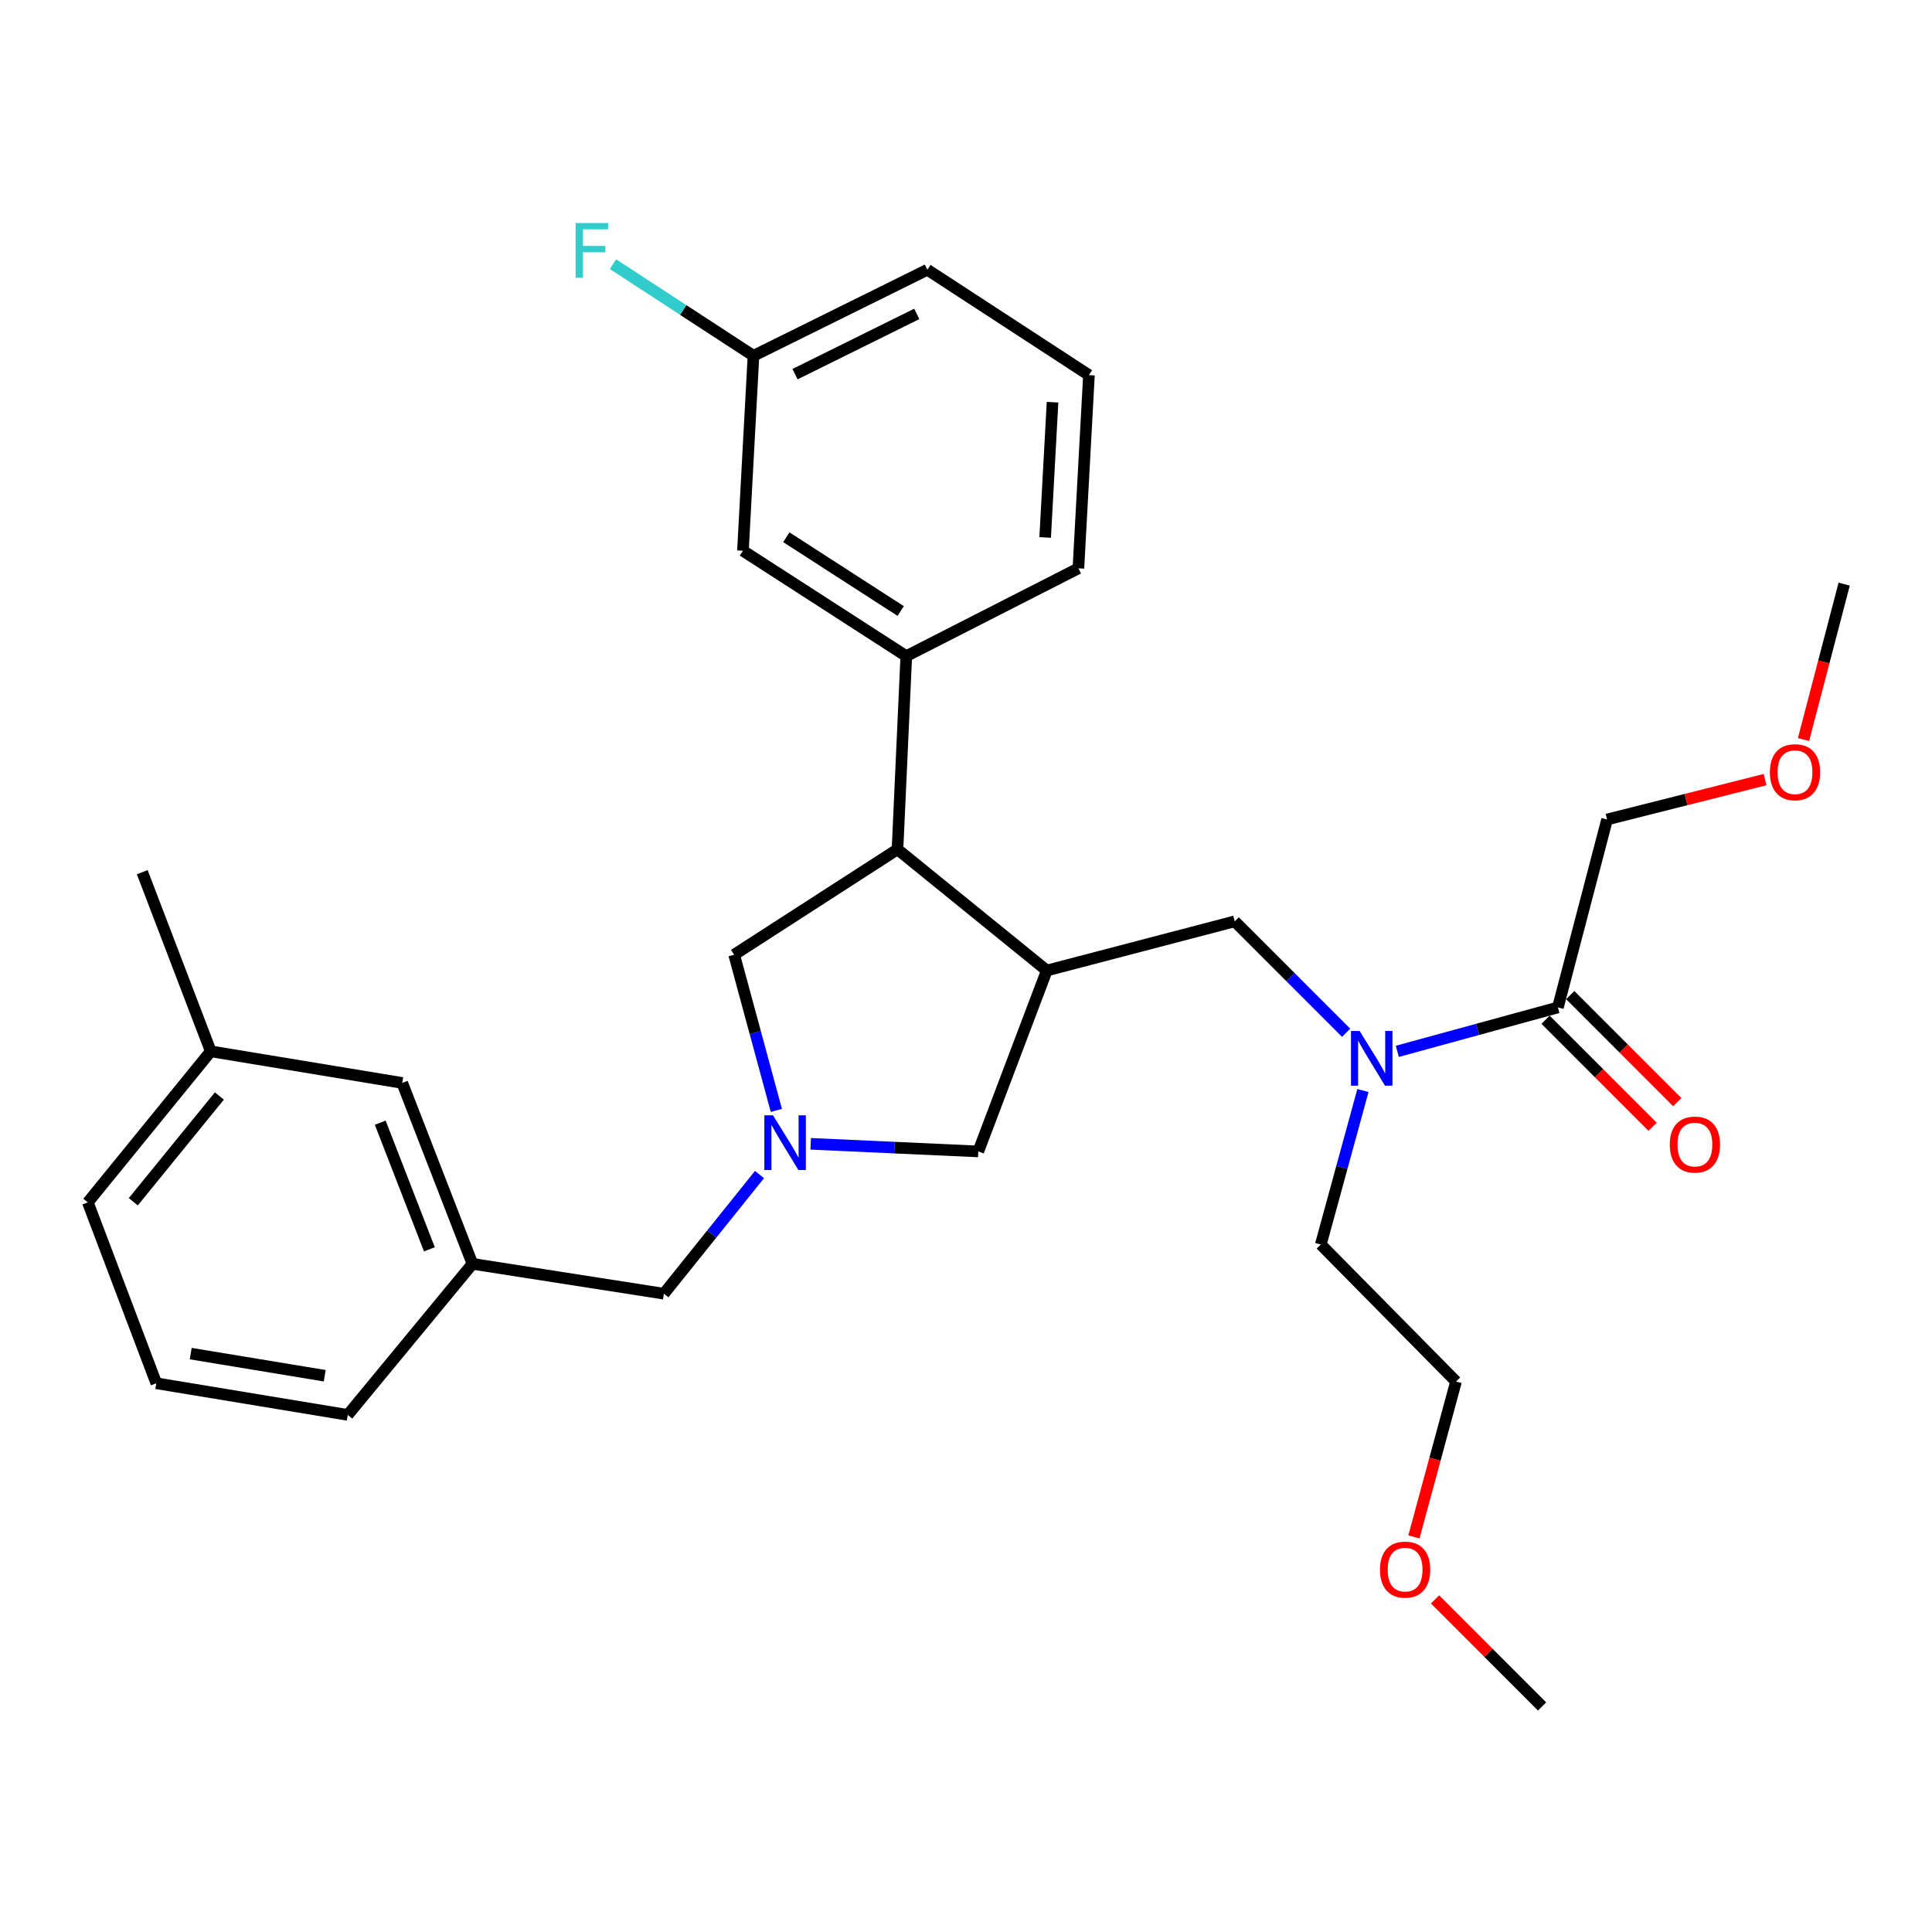 <?xml version='1.0' encoding='iso-8859-1'?>
<svg version='1.1' baseProfile='full'
              xmlns='http://www.w3.org/2000/svg'
                      xmlns:rdkit='http://www.rdkit.org/xml'
                      xmlns:xlink='http://www.w3.org/1999/xlink'
                  xml:space='preserve'
width='1000px' height='1000px' viewBox='0 0 1000 1000'>
<!-- END OF HEADER -->
<rect style='opacity:1.0;fill:#FFFFFF;stroke:none' width='1000' height='1000' x='0' y='0'> </rect>
<path class='bond-0' d='M 831.825,424.165 L 872.704,413.846' style='fill:none;fill-rule:evenodd;stroke:#000000;stroke-width:6px;stroke-linecap:butt;stroke-linejoin:miter;stroke-opacity:1' />
<path class='bond-0' d='M 872.704,413.846 L 913.583,403.527' style='fill:none;fill-rule:evenodd;stroke:#FF0000;stroke-width:6px;stroke-linecap:butt;stroke-linejoin:miter;stroke-opacity:1' />
<path class='bond-1' d='M 831.825,424.165 L 806.37,521.44' style='fill:none;fill-rule:evenodd;stroke:#000000;stroke-width:6px;stroke-linecap:butt;stroke-linejoin:miter;stroke-opacity:1' />
<path class='bond-2' d='M 696.76,534.553 L 667.924,505.721' style='fill:none;fill-rule:evenodd;stroke:#0000FF;stroke-width:6px;stroke-linecap:butt;stroke-linejoin:miter;stroke-opacity:1' />
<path class='bond-2' d='M 667.924,505.721 L 639.089,476.89' style='fill:none;fill-rule:evenodd;stroke:#000000;stroke-width:6px;stroke-linecap:butt;stroke-linejoin:miter;stroke-opacity:1' />
<path class='bond-3' d='M 723.245,544.177 L 764.807,532.809' style='fill:none;fill-rule:evenodd;stroke:#0000FF;stroke-width:6px;stroke-linecap:butt;stroke-linejoin:miter;stroke-opacity:1' />
<path class='bond-3' d='M 764.807,532.809 L 806.37,521.44' style='fill:none;fill-rule:evenodd;stroke:#000000;stroke-width:6px;stroke-linecap:butt;stroke-linejoin:miter;stroke-opacity:1' />
<path class='bond-4' d='M 705.449,564.456 L 694.544,604.308' style='fill:none;fill-rule:evenodd;stroke:#0000FF;stroke-width:6px;stroke-linecap:butt;stroke-linejoin:miter;stroke-opacity:1' />
<path class='bond-4' d='M 694.544,604.308 L 683.64,644.161' style='fill:none;fill-rule:evenodd;stroke:#000000;stroke-width:6px;stroke-linecap:butt;stroke-linejoin:miter;stroke-opacity:1' />
<path class='bond-5' d='M 799.987,527.823 L 827.688,555.524' style='fill:none;fill-rule:evenodd;stroke:#000000;stroke-width:6px;stroke-linecap:butt;stroke-linejoin:miter;stroke-opacity:1' />
<path class='bond-5' d='M 827.688,555.524 L 855.389,583.224' style='fill:none;fill-rule:evenodd;stroke:#FF0000;stroke-width:6px;stroke-linecap:butt;stroke-linejoin:miter;stroke-opacity:1' />
<path class='bond-5' d='M 812.753,515.058 L 840.453,542.758' style='fill:none;fill-rule:evenodd;stroke:#000000;stroke-width:6px;stroke-linecap:butt;stroke-linejoin:miter;stroke-opacity:1' />
<path class='bond-5' d='M 840.453,542.758 L 868.154,570.459' style='fill:none;fill-rule:evenodd;stroke:#FF0000;stroke-width:6px;stroke-linecap:butt;stroke-linejoin:miter;stroke-opacity:1' />
<path class='bond-6' d='M 933.496,382.779 L 944.021,342.563' style='fill:none;fill-rule:evenodd;stroke:#FF0000;stroke-width:6px;stroke-linecap:butt;stroke-linejoin:miter;stroke-opacity:1' />
<path class='bond-6' d='M 944.021,342.563 L 954.545,302.347' style='fill:none;fill-rule:evenodd;stroke:#000000;stroke-width:6px;stroke-linecap:butt;stroke-linejoin:miter;stroke-opacity:1' />
<path class='bond-7' d='M 753.635,715.079 L 683.64,644.161' style='fill:none;fill-rule:evenodd;stroke:#000000;stroke-width:6px;stroke-linecap:butt;stroke-linejoin:miter;stroke-opacity:1' />
<path class='bond-8' d='M 753.635,715.079 L 742.738,755.293' style='fill:none;fill-rule:evenodd;stroke:#000000;stroke-width:6px;stroke-linecap:butt;stroke-linejoin:miter;stroke-opacity:1' />
<path class='bond-8' d='M 742.738,755.293 L 731.841,795.506' style='fill:none;fill-rule:evenodd;stroke:#FF0000;stroke-width:6px;stroke-linecap:butt;stroke-linejoin:miter;stroke-opacity:1' />
<path class='bond-9' d='M 419.608,592.038 L 462.988,594.009' style='fill:none;fill-rule:evenodd;stroke:#0000FF;stroke-width:6px;stroke-linecap:butt;stroke-linejoin:miter;stroke-opacity:1' />
<path class='bond-9' d='M 462.988,594.009 L 506.369,595.979' style='fill:none;fill-rule:evenodd;stroke:#000000;stroke-width:6px;stroke-linecap:butt;stroke-linejoin:miter;stroke-opacity:1' />
<path class='bond-10' d='M 401.844,574.756 L 390.921,534.458' style='fill:none;fill-rule:evenodd;stroke:#0000FF;stroke-width:6px;stroke-linecap:butt;stroke-linejoin:miter;stroke-opacity:1' />
<path class='bond-10' d='M 390.921,534.458 L 379.997,494.16' style='fill:none;fill-rule:evenodd;stroke:#000000;stroke-width:6px;stroke-linecap:butt;stroke-linejoin:miter;stroke-opacity:1' />
<path class='bond-11' d='M 393.119,607.943 L 368.375,638.78' style='fill:none;fill-rule:evenodd;stroke:#0000FF;stroke-width:6px;stroke-linecap:butt;stroke-linejoin:miter;stroke-opacity:1' />
<path class='bond-11' d='M 368.375,638.78 L 343.631,669.616' style='fill:none;fill-rule:evenodd;stroke:#000000;stroke-width:6px;stroke-linecap:butt;stroke-linejoin:miter;stroke-opacity:1' />
<path class='bond-12' d='M 506.369,595.979 L 541.823,502.344' style='fill:none;fill-rule:evenodd;stroke:#000000;stroke-width:6px;stroke-linecap:butt;stroke-linejoin:miter;stroke-opacity:1' />
<path class='bond-13' d='M 541.823,502.344 L 464.546,439.62' style='fill:none;fill-rule:evenodd;stroke:#000000;stroke-width:6px;stroke-linecap:butt;stroke-linejoin:miter;stroke-opacity:1' />
<path class='bond-14' d='M 541.823,502.344 L 639.089,476.89' style='fill:none;fill-rule:evenodd;stroke:#000000;stroke-width:6px;stroke-linecap:butt;stroke-linejoin:miter;stroke-opacity:1' />
<path class='bond-15' d='M 464.546,439.62 L 469.089,339.616' style='fill:none;fill-rule:evenodd;stroke:#000000;stroke-width:6px;stroke-linecap:butt;stroke-linejoin:miter;stroke-opacity:1' />
<path class='bond-16' d='M 464.546,439.62 L 379.997,494.16' style='fill:none;fill-rule:evenodd;stroke:#000000;stroke-width:6px;stroke-linecap:butt;stroke-linejoin:miter;stroke-opacity:1' />
<path class='bond-17' d='M 343.631,669.616 L 244.539,654.16' style='fill:none;fill-rule:evenodd;stroke:#000000;stroke-width:6px;stroke-linecap:butt;stroke-linejoin:miter;stroke-opacity:1' />
<path class='bond-18' d='M 208.193,560.525 L 244.539,654.16' style='fill:none;fill-rule:evenodd;stroke:#000000;stroke-width:6px;stroke-linecap:butt;stroke-linejoin:miter;stroke-opacity:1' />
<path class='bond-18' d='M 196.815,581.103 L 222.258,646.648' style='fill:none;fill-rule:evenodd;stroke:#000000;stroke-width:6px;stroke-linecap:butt;stroke-linejoin:miter;stroke-opacity:1' />
<path class='bond-19' d='M 208.193,560.525 L 109.092,544.167' style='fill:none;fill-rule:evenodd;stroke:#000000;stroke-width:6px;stroke-linecap:butt;stroke-linejoin:miter;stroke-opacity:1' />
<path class='bond-20' d='M 244.539,654.16 L 180,732.35' style='fill:none;fill-rule:evenodd;stroke:#000000;stroke-width:6px;stroke-linecap:butt;stroke-linejoin:miter;stroke-opacity:1' />
<path class='bond-21' d='M 389.997,184.16 L 480.001,139.619' style='fill:none;fill-rule:evenodd;stroke:#000000;stroke-width:6px;stroke-linecap:butt;stroke-linejoin:miter;stroke-opacity:1' />
<path class='bond-21' d='M 411.505,193.659 L 474.508,162.48' style='fill:none;fill-rule:evenodd;stroke:#000000;stroke-width:6px;stroke-linecap:butt;stroke-linejoin:miter;stroke-opacity:1' />
<path class='bond-22' d='M 389.997,184.16 L 384.541,285.066' style='fill:none;fill-rule:evenodd;stroke:#000000;stroke-width:6px;stroke-linecap:butt;stroke-linejoin:miter;stroke-opacity:1' />
<path class='bond-23' d='M 389.997,184.16 L 353.637,160.444' style='fill:none;fill-rule:evenodd;stroke:#000000;stroke-width:6px;stroke-linecap:butt;stroke-linejoin:miter;stroke-opacity:1' />
<path class='bond-23' d='M 353.637,160.444 L 317.277,136.729' style='fill:none;fill-rule:evenodd;stroke:#33CCCC;stroke-width:6px;stroke-linecap:butt;stroke-linejoin:miter;stroke-opacity:1' />
<path class='bond-24' d='M 384.541,285.066 L 469.089,339.616' style='fill:none;fill-rule:evenodd;stroke:#000000;stroke-width:6px;stroke-linecap:butt;stroke-linejoin:miter;stroke-opacity:1' />
<path class='bond-24' d='M 407.01,278.079 L 466.194,316.264' style='fill:none;fill-rule:evenodd;stroke:#000000;stroke-width:6px;stroke-linecap:butt;stroke-linejoin:miter;stroke-opacity:1' />
<path class='bond-25' d='M 469.089,339.616 L 558.181,294.163' style='fill:none;fill-rule:evenodd;stroke:#000000;stroke-width:6px;stroke-linecap:butt;stroke-linejoin:miter;stroke-opacity:1' />
<path class='bond-26' d='M 558.181,294.163 L 563.637,194.159' style='fill:none;fill-rule:evenodd;stroke:#000000;stroke-width:6px;stroke-linecap:butt;stroke-linejoin:miter;stroke-opacity:1' />
<path class='bond-26' d='M 540.973,278.179 L 544.792,208.176' style='fill:none;fill-rule:evenodd;stroke:#000000;stroke-width:6px;stroke-linecap:butt;stroke-linejoin:miter;stroke-opacity:1' />
<path class='bond-27' d='M 480.001,139.619 L 563.637,194.159' style='fill:none;fill-rule:evenodd;stroke:#000000;stroke-width:6px;stroke-linecap:butt;stroke-linejoin:miter;stroke-opacity:1' />
<path class='bond-28' d='M 109.092,544.167 L 45.455,622.347' style='fill:none;fill-rule:evenodd;stroke:#000000;stroke-width:6px;stroke-linecap:butt;stroke-linejoin:miter;stroke-opacity:1' />
<path class='bond-28' d='M 113.547,567.291 L 69.001,622.017' style='fill:none;fill-rule:evenodd;stroke:#000000;stroke-width:6px;stroke-linecap:butt;stroke-linejoin:miter;stroke-opacity:1' />
<path class='bond-29' d='M 109.092,544.167 L 73.627,451.435' style='fill:none;fill-rule:evenodd;stroke:#000000;stroke-width:6px;stroke-linecap:butt;stroke-linejoin:miter;stroke-opacity:1' />
<path class='bond-30' d='M 80.909,715.982 L 45.455,622.347' style='fill:none;fill-rule:evenodd;stroke:#000000;stroke-width:6px;stroke-linecap:butt;stroke-linejoin:miter;stroke-opacity:1' />
<path class='bond-31' d='M 80.909,715.982 L 180,732.35' style='fill:none;fill-rule:evenodd;stroke:#000000;stroke-width:6px;stroke-linecap:butt;stroke-linejoin:miter;stroke-opacity:1' />
<path class='bond-31' d='M 98.715,700.626 L 168.078,712.083' style='fill:none;fill-rule:evenodd;stroke:#000000;stroke-width:6px;stroke-linecap:butt;stroke-linejoin:miter;stroke-opacity:1' />
<path class='bond-32' d='M 742.785,827.854 L 770.485,855.559' style='fill:none;fill-rule:evenodd;stroke:#FF0000;stroke-width:6px;stroke-linecap:butt;stroke-linejoin:miter;stroke-opacity:1' />
<path class='bond-32' d='M 770.485,855.559 L 798.186,883.263' style='fill:none;fill-rule:evenodd;stroke:#000000;stroke-width:6px;stroke-linecap:butt;stroke-linejoin:miter;stroke-opacity:1' />
<path  class='atom-1' d='M 703.747 533.638
L 713.027 548.638
Q 713.947 550.118, 715.427 552.798
Q 716.907 555.478, 716.987 555.638
L 716.987 533.638
L 720.747 533.638
L 720.747 561.958
L 716.867 561.958
L 706.907 545.558
Q 705.747 543.638, 704.507 541.438
Q 703.307 539.238, 702.947 538.558
L 702.947 561.958
L 699.267 561.958
L 699.267 533.638
L 703.747 533.638
' fill='#0000FF'/>
<path  class='atom-3' d='M 864.278 592.429
Q 864.278 585.629, 867.638 581.829
Q 870.998 578.029, 877.278 578.029
Q 883.558 578.029, 886.918 581.829
Q 890.278 585.629, 890.278 592.429
Q 890.278 599.309, 886.878 603.229
Q 883.478 607.109, 877.278 607.109
Q 871.038 607.109, 867.638 603.229
Q 864.278 599.349, 864.278 592.429
M 877.278 603.909
Q 881.598 603.909, 883.918 601.029
Q 886.278 598.109, 886.278 592.429
Q 886.278 586.869, 883.918 584.069
Q 881.598 581.229, 877.278 581.229
Q 872.958 581.229, 870.598 584.029
Q 868.278 586.829, 868.278 592.429
Q 868.278 598.149, 870.598 601.029
Q 872.958 603.909, 877.278 603.909
' fill='#FF0000'/>
<path  class='atom-4' d='M 916.091 399.693
Q 916.091 392.893, 919.451 389.093
Q 922.811 385.293, 929.091 385.293
Q 935.371 385.293, 938.731 389.093
Q 942.091 392.893, 942.091 399.693
Q 942.091 406.573, 938.691 410.493
Q 935.291 414.373, 929.091 414.373
Q 922.851 414.373, 919.451 410.493
Q 916.091 406.613, 916.091 399.693
M 929.091 411.173
Q 933.411 411.173, 935.731 408.293
Q 938.091 405.373, 938.091 399.693
Q 938.091 394.133, 935.731 391.333
Q 933.411 388.493, 929.091 388.493
Q 924.771 388.493, 922.411 391.293
Q 920.091 394.093, 920.091 399.693
Q 920.091 405.413, 922.411 408.293
Q 924.771 411.173, 929.091 411.173
' fill='#FF0000'/>
<path  class='atom-8' d='M 400.105 577.276
L 409.385 592.276
Q 410.305 593.756, 411.785 596.436
Q 413.265 599.116, 413.345 599.276
L 413.345 577.276
L 417.105 577.276
L 417.105 605.596
L 413.225 605.596
L 403.265 589.196
Q 402.105 587.276, 400.865 585.076
Q 399.665 582.876, 399.305 582.196
L 399.305 605.596
L 395.625 605.596
L 395.625 577.276
L 400.105 577.276
' fill='#0000FF'/>
<path  class='atom-23' d='M 297.941 115.449
L 314.781 115.449
L 314.781 118.689
L 301.741 118.689
L 301.741 127.289
L 313.341 127.289
L 313.341 130.569
L 301.741 130.569
L 301.741 143.769
L 297.941 143.769
L 297.941 115.449
' fill='#33CCCC'/>
<path  class='atom-29' d='M 714.278 812.425
Q 714.278 805.625, 717.638 801.825
Q 720.998 798.025, 727.278 798.025
Q 733.558 798.025, 736.918 801.825
Q 740.278 805.625, 740.278 812.425
Q 740.278 819.305, 736.878 823.225
Q 733.478 827.105, 727.278 827.105
Q 721.038 827.105, 717.638 823.225
Q 714.278 819.345, 714.278 812.425
M 727.278 823.905
Q 731.598 823.905, 733.918 821.025
Q 736.278 818.105, 736.278 812.425
Q 736.278 806.865, 733.918 804.065
Q 731.598 801.225, 727.278 801.225
Q 722.958 801.225, 720.598 804.025
Q 718.278 806.825, 718.278 812.425
Q 718.278 818.145, 720.598 821.025
Q 722.958 823.905, 727.278 823.905
' fill='#FF0000'/>
</svg>
